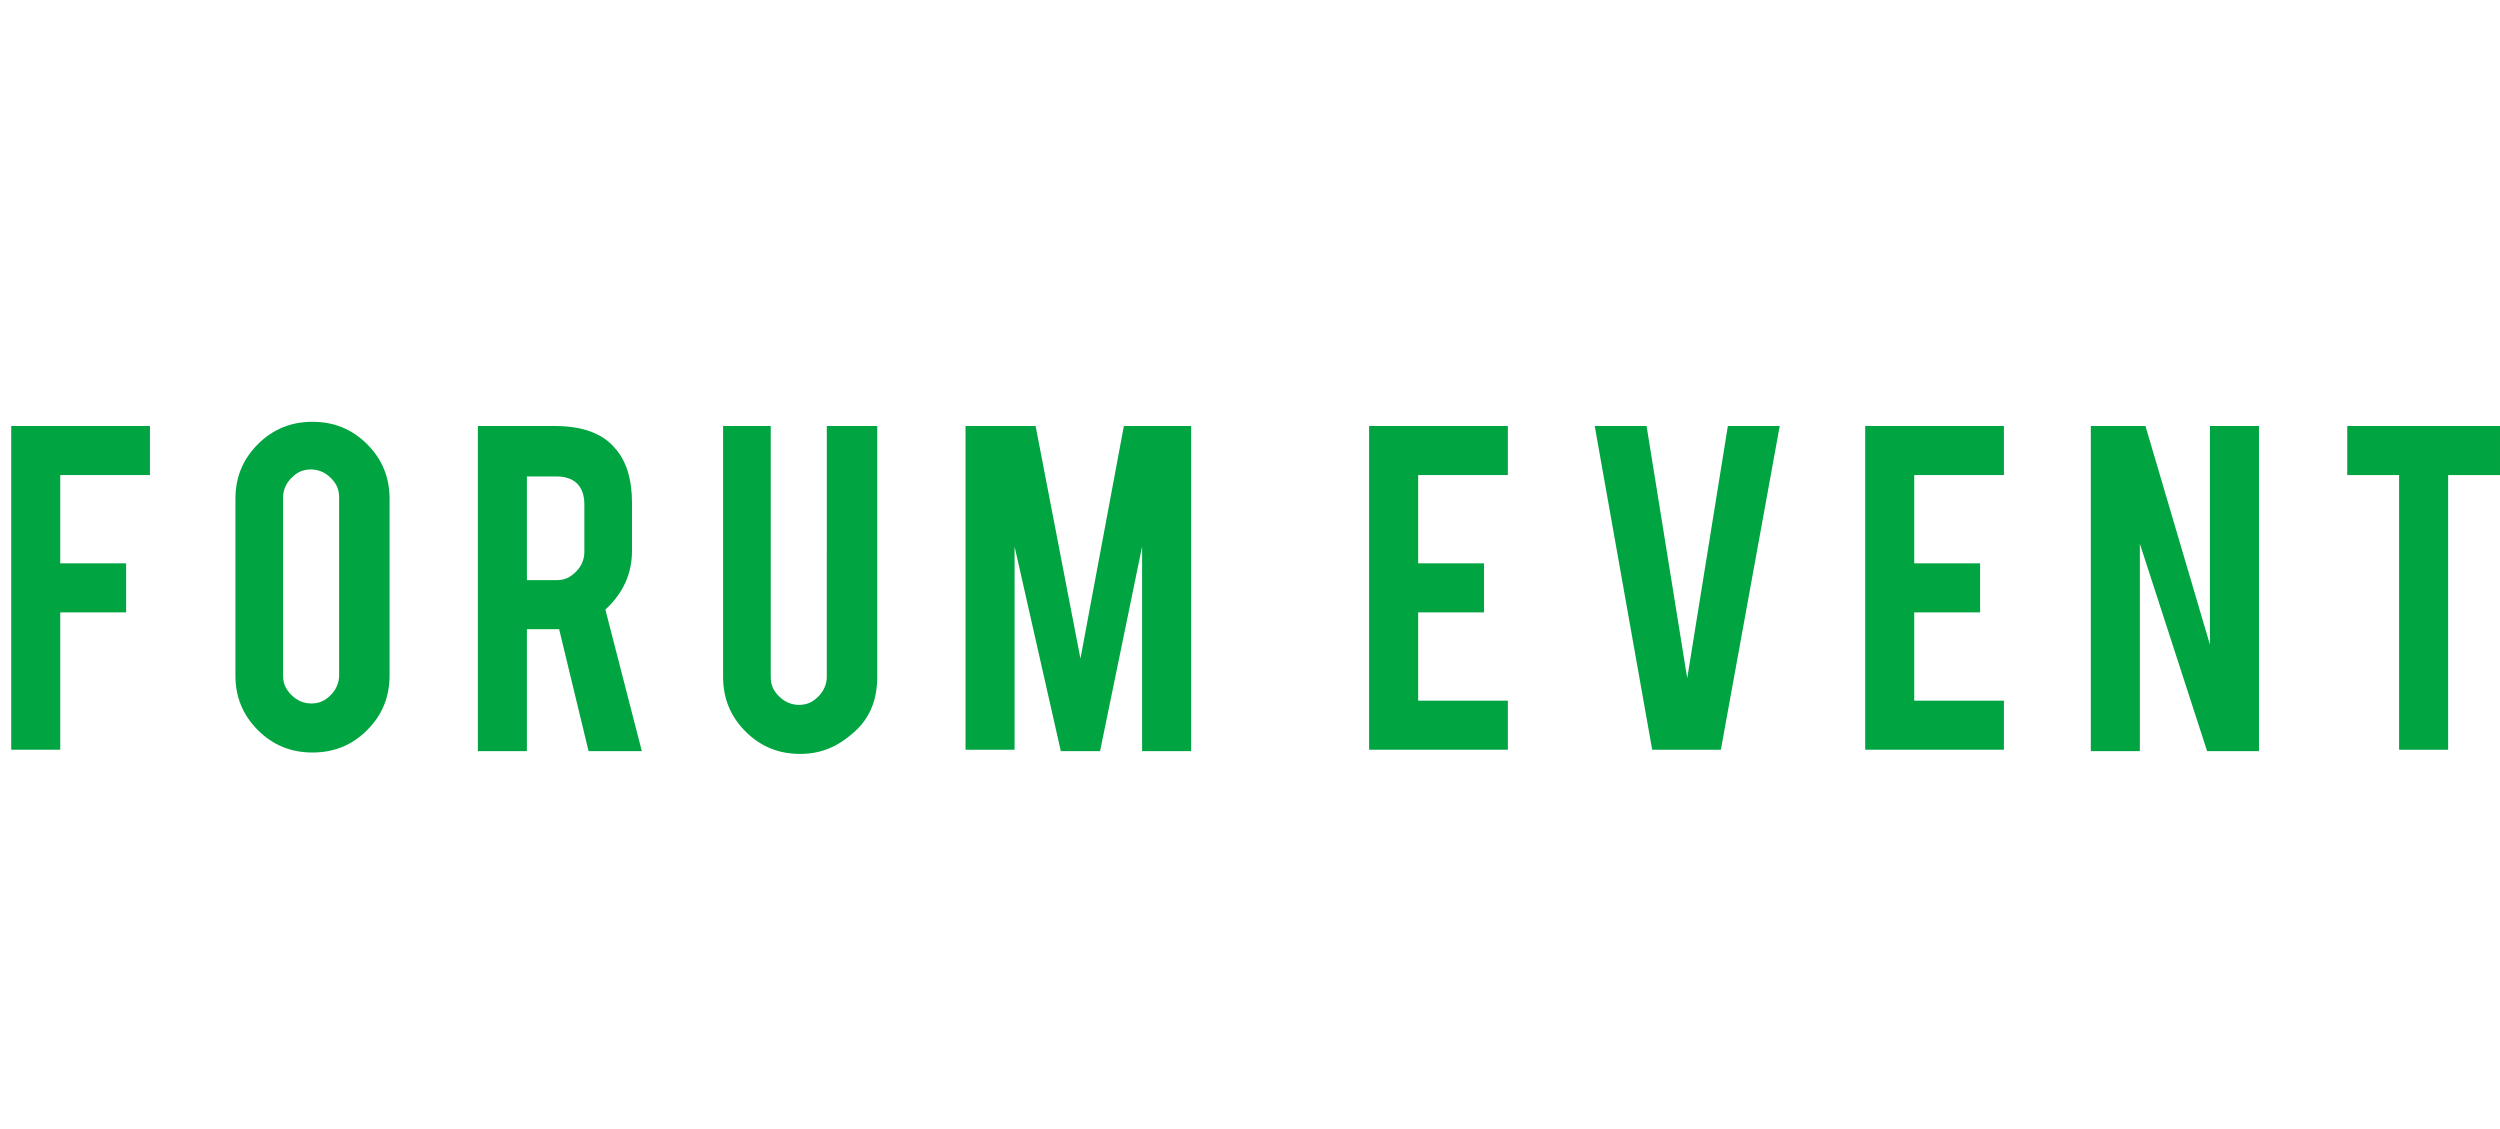 <?xml version="1.0" encoding="utf-8"?>
<!-- Generator: Adobe Illustrator 23.0.6, SVG Export Plug-In . SVG Version: 6.00 Build 0)  -->
<svg version="1.1" id="レイヤー_1" xmlns="http://www.w3.org/2000/svg" xmlns:xlink="http://www.w3.org/1999/xlink" x="0px"
	 y="0px" viewBox="0 0 178.4 80.6" style="enable-background:new 0 0 178.4 80.6;" xml:space="preserve">
<style type="text/css">
	.st0{fill:#00A440;}
</style>
<g>
	<path class="st0" d="M4.3,53.5H0.8V30.4h9.9v3.5H4.3v6.3H9v3.5H4.3V53.5z"/>
	<path class="st0" d="M22.3,30.1c1.5,0,2.8,0.5,3.9,1.6c1.1,1.1,1.6,2.4,1.6,3.9v12.6c0,1.5-0.5,2.8-1.6,3.9s-2.4,1.6-3.9,1.6
		s-2.8-0.5-3.9-1.6s-1.6-2.4-1.6-3.9V35.6c0-1.5,0.5-2.8,1.6-3.9C19.5,30.6,20.8,30.1,22.3,30.1z M24.2,35.5c0-0.6-0.2-1-0.6-1.4
		s-0.9-0.6-1.4-0.6c-0.6,0-1,0.2-1.4,0.6c-0.4,0.4-0.6,0.9-0.6,1.4v12.7c0,0.6,0.2,1,0.6,1.4s0.9,0.6,1.4,0.6c0.6,0,1-0.2,1.4-0.6
		s0.6-0.9,0.6-1.4V35.5z"/>
	<path class="st0" d="M39.6,30.4c1.9,0,3.4,0.5,4.3,1.6c0.8,0.9,1.2,2.2,1.2,3.9v3.4c0,1.6-0.6,3-1.9,4.2l2.6,10.1H42l-2.1-8.7
		c-0.1,0-0.2,0-0.3,0h-2v8.7h-3.5V30.4H39.6z M41.7,36c0-1.3-0.7-2-2-2h-2.1v7.4h2.1c0.6,0,1-0.2,1.4-0.6s0.6-0.9,0.6-1.4V36z"/>
	<path class="st0" d="M57.1,53.8c-1.5,0-2.8-0.5-3.9-1.6c-1.1-1.1-1.6-2.4-1.6-3.9V30.4H55v17.9c0,0.6,0.2,1,0.6,1.4
		c0.4,0.4,0.9,0.6,1.4,0.6c0.6,0,1-0.2,1.4-0.6c0.4-0.4,0.6-0.9,0.6-1.4V30.4h3.6v17.9c0,1.6-0.5,2.9-1.6,3.9S58.7,53.8,57.1,53.8z"
		/>
	<path class="st0" d="M72.4,53.5h-3.5V30.4h5L77.1,47l3.1-16.6H85v23.2h-3.5V39l-3,14.6h-2.8L72.4,39V53.5z"/>
	<path class="st0" d="M97.7,53.5V30.4h9.9v3.5h-6.4v6.3h4.7v3.5h-4.7V50h6.4v3.5H97.7z"/>
	<path class="st0" d="M117.9,53.5l-4.1-23.1h3.7l2.9,18l2.9-18h3.7l-4.2,23.1H117.9z"/>
	<path class="st0" d="M133.1,53.5V30.4h9.9v3.5h-6.4v6.3h4.7v3.5h-4.7V50h6.4v3.5H133.1z"/>
	<path class="st0" d="M153.1,30.4l4.6,15.6V30.4h3.5v23.2h-3.7l-4.8-14.8v14.8h-3.5V30.4H153.1z"/>
	<path class="st0" d="M171.2,33.9h-3.7v-3.5h10.9v3.5h-3.7v19.6h-3.5V33.9z"/>
</g>
</svg>
